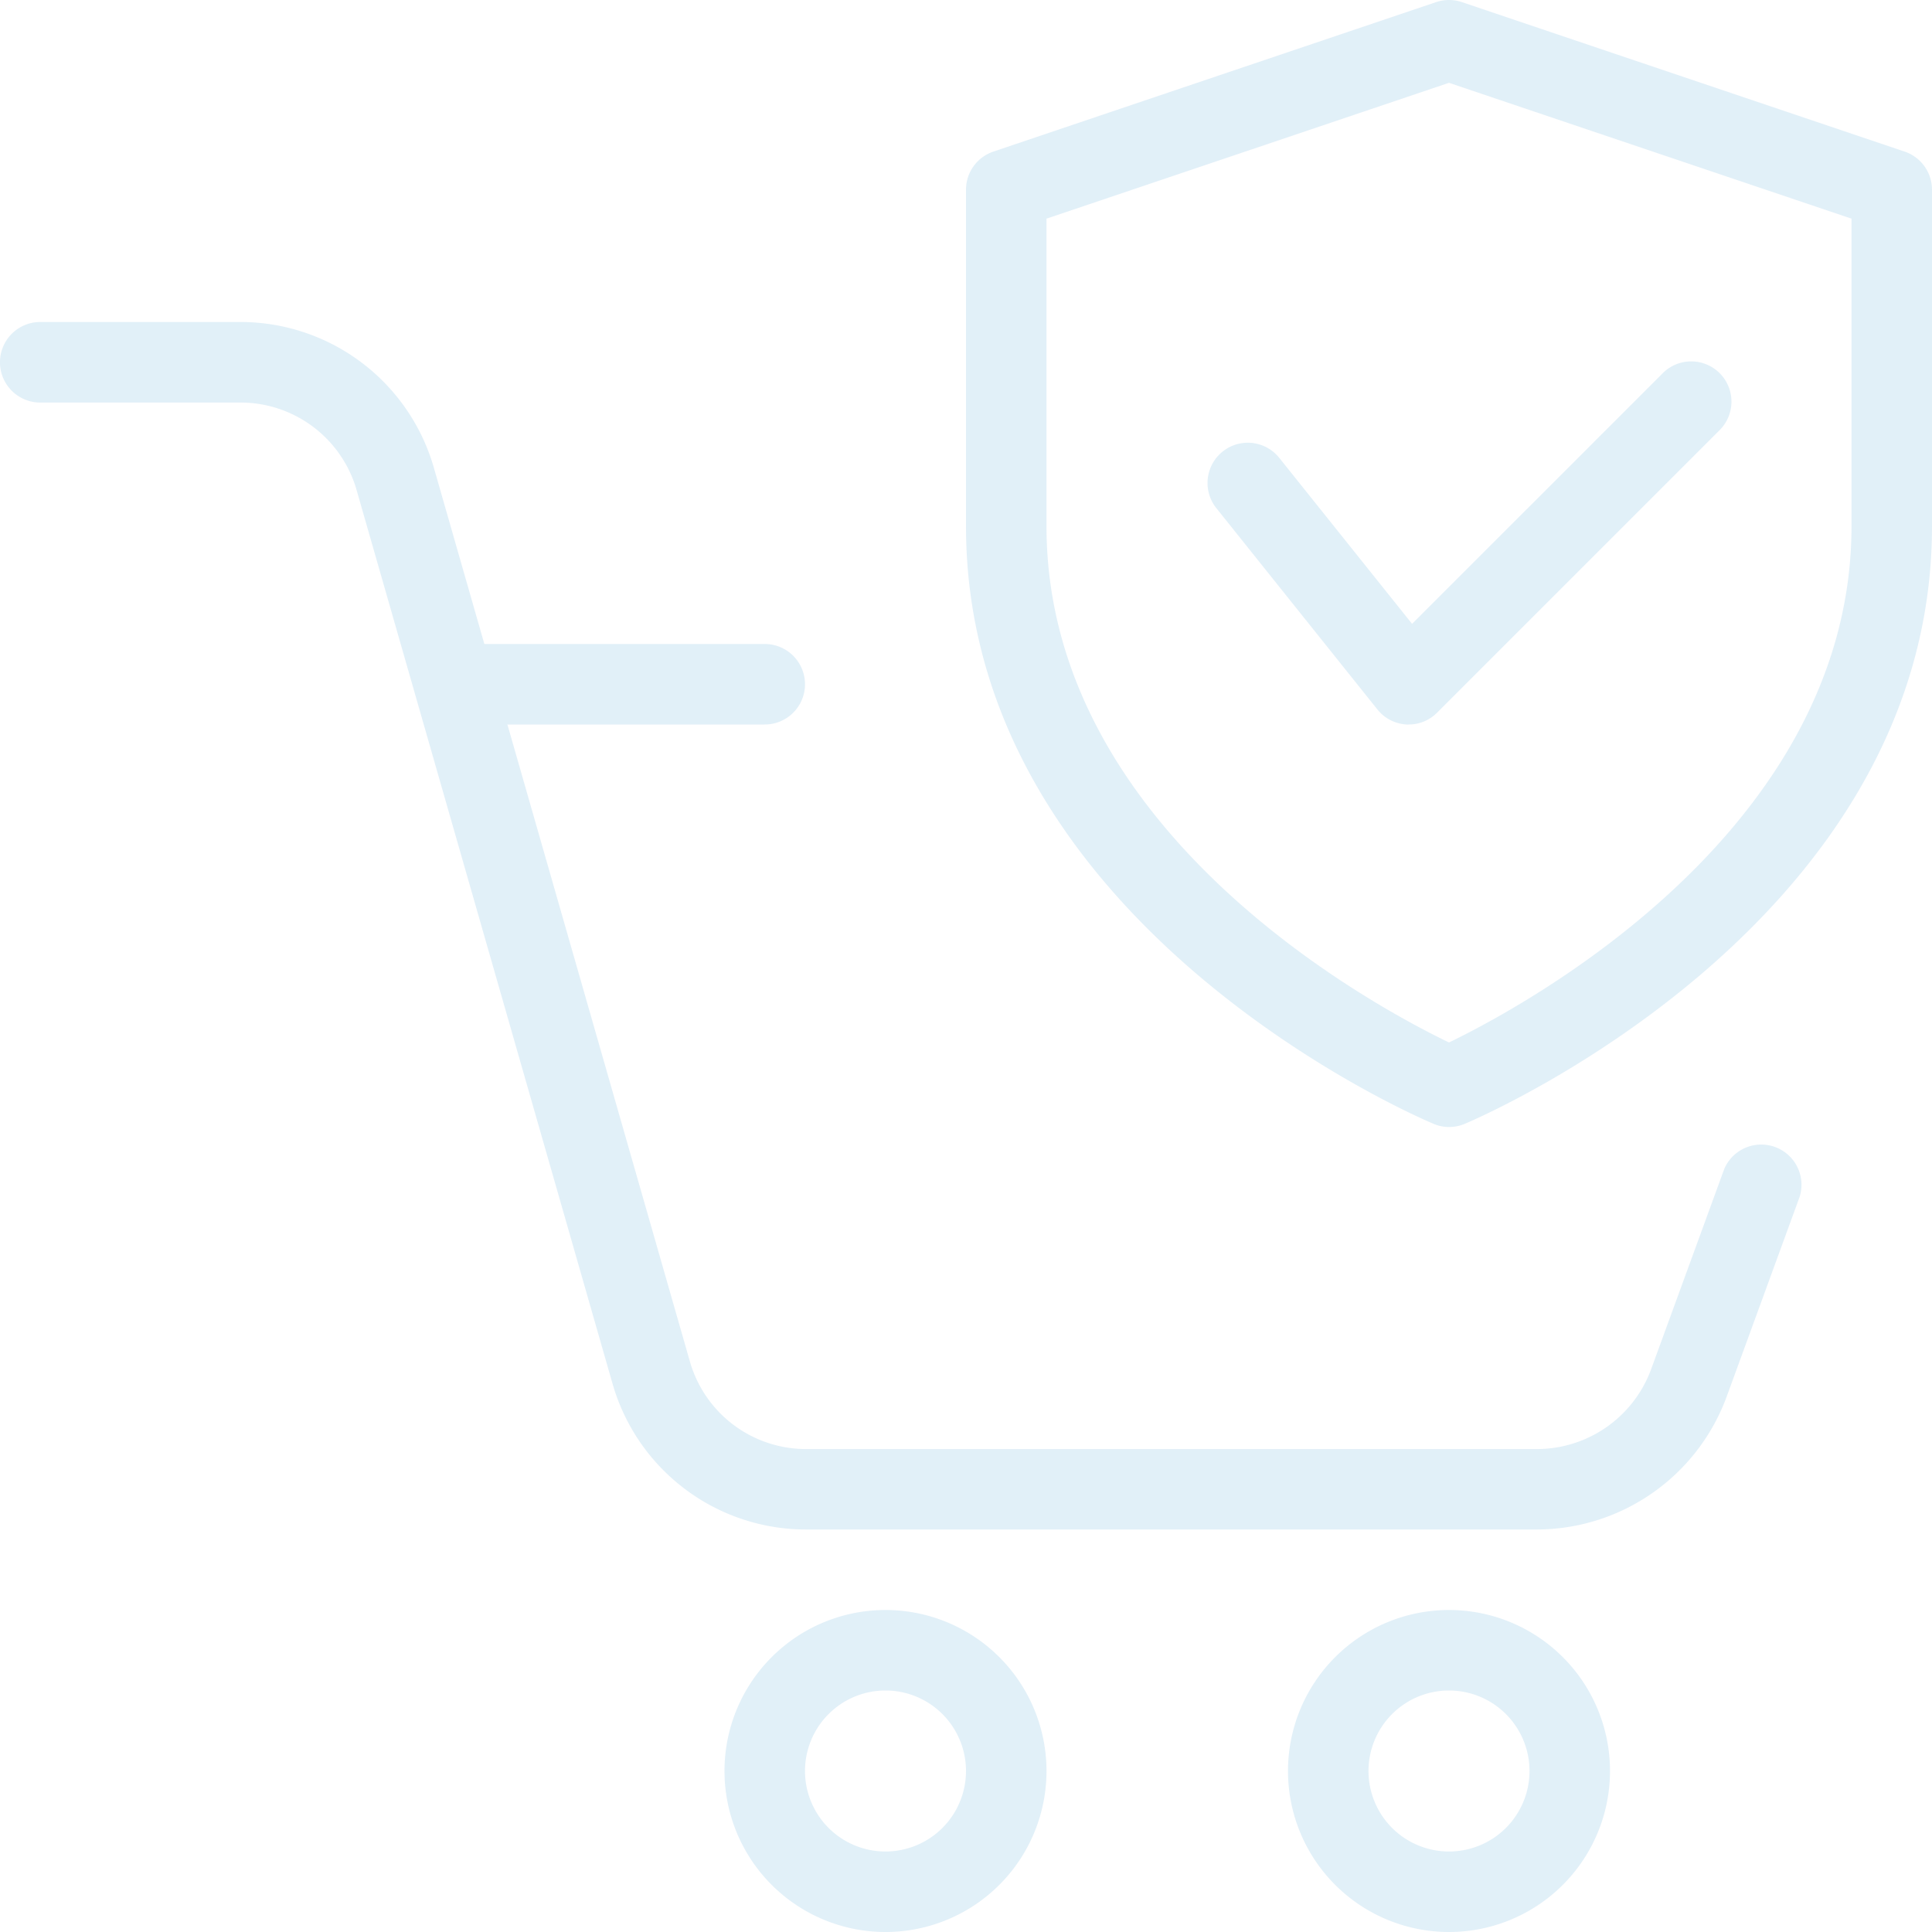 <?xml version="1.0" encoding="UTF-8"?> <svg xmlns="http://www.w3.org/2000/svg" viewBox="0 0 384 384.01"> <defs> <style>.cls-1{opacity:0.3;}.cls-2{fill:#9ccbe7;}</style> </defs> <g id="Слой_2" data-name="Слой 2"> <g id="Слой_1-2" data-name="Слой 1"> <g class="cls-1"> <path class="cls-2" d="M176,384a32,32,0,1,1,32-32,32,32,0,0,1-32,32Zm0-48a16,16,0,1,0,16,16,16,16,0,0,0-16-16Z"></path> <path class="cls-2" d="M288,384a32,32,0,1,1,32-32,32,32,0,0,1-32,32Zm0-48a16,16,0,1,0,16,16,16,16,0,0,0-16-16Z"></path> <path class="cls-2" d="M152,144H92a8,8,0,0,1,0-16h60a8,8,0,0,1,0,16Z"></path> <path class="cls-2" d="M305.6,304H160.16A40,40,0,0,1,121.74,275L70.88,97.41a24,24,0,0,0-23-17.4H8A8,8,0,0,1,8,64H47.84A40,40,0,0,1,86.26,93.06L137.12,270.6a24,24,0,0,0,23,17.41H305.6a24.21,24.21,0,0,0,22.58-15.88l14.54-39.82a8,8,0,0,1,15,5.49l-14.55,39.84A40.28,40.28,0,0,1,305.6,304Z"></path> <path class="cls-2" d="M288,224a7.68,7.68,0,0,1-3.11-.65c-3.8-1.58-92.89-40.09-92.89-118.78V37.72a8,8,0,0,1,5.44-7.59l88-29.71a8,8,0,0,1,5.12,0l88,29.71A8,8,0,0,1,384,37.72v66.86c0,78.69-89.09,117.2-92.89,118.8A8,8,0,0,1,288,224ZM208,43.46v61.12c0,60.56,64.88,95.33,80,102.62,15.11-7.31,80-42.2,80-102.62V43.46l-80-27Z"></path> <path class="cls-2" d="M280,144a3,3,0,0,1-.43,0,8,8,0,0,1-5.81-3l-32-40a8,8,0,0,1,12.5-10l26.4,33,49.68-49.68a8,8,0,1,1,11.31,11.31l-56,56A7.92,7.92,0,0,1,280,144Z"></path> </g> </g> </g> </svg> 
